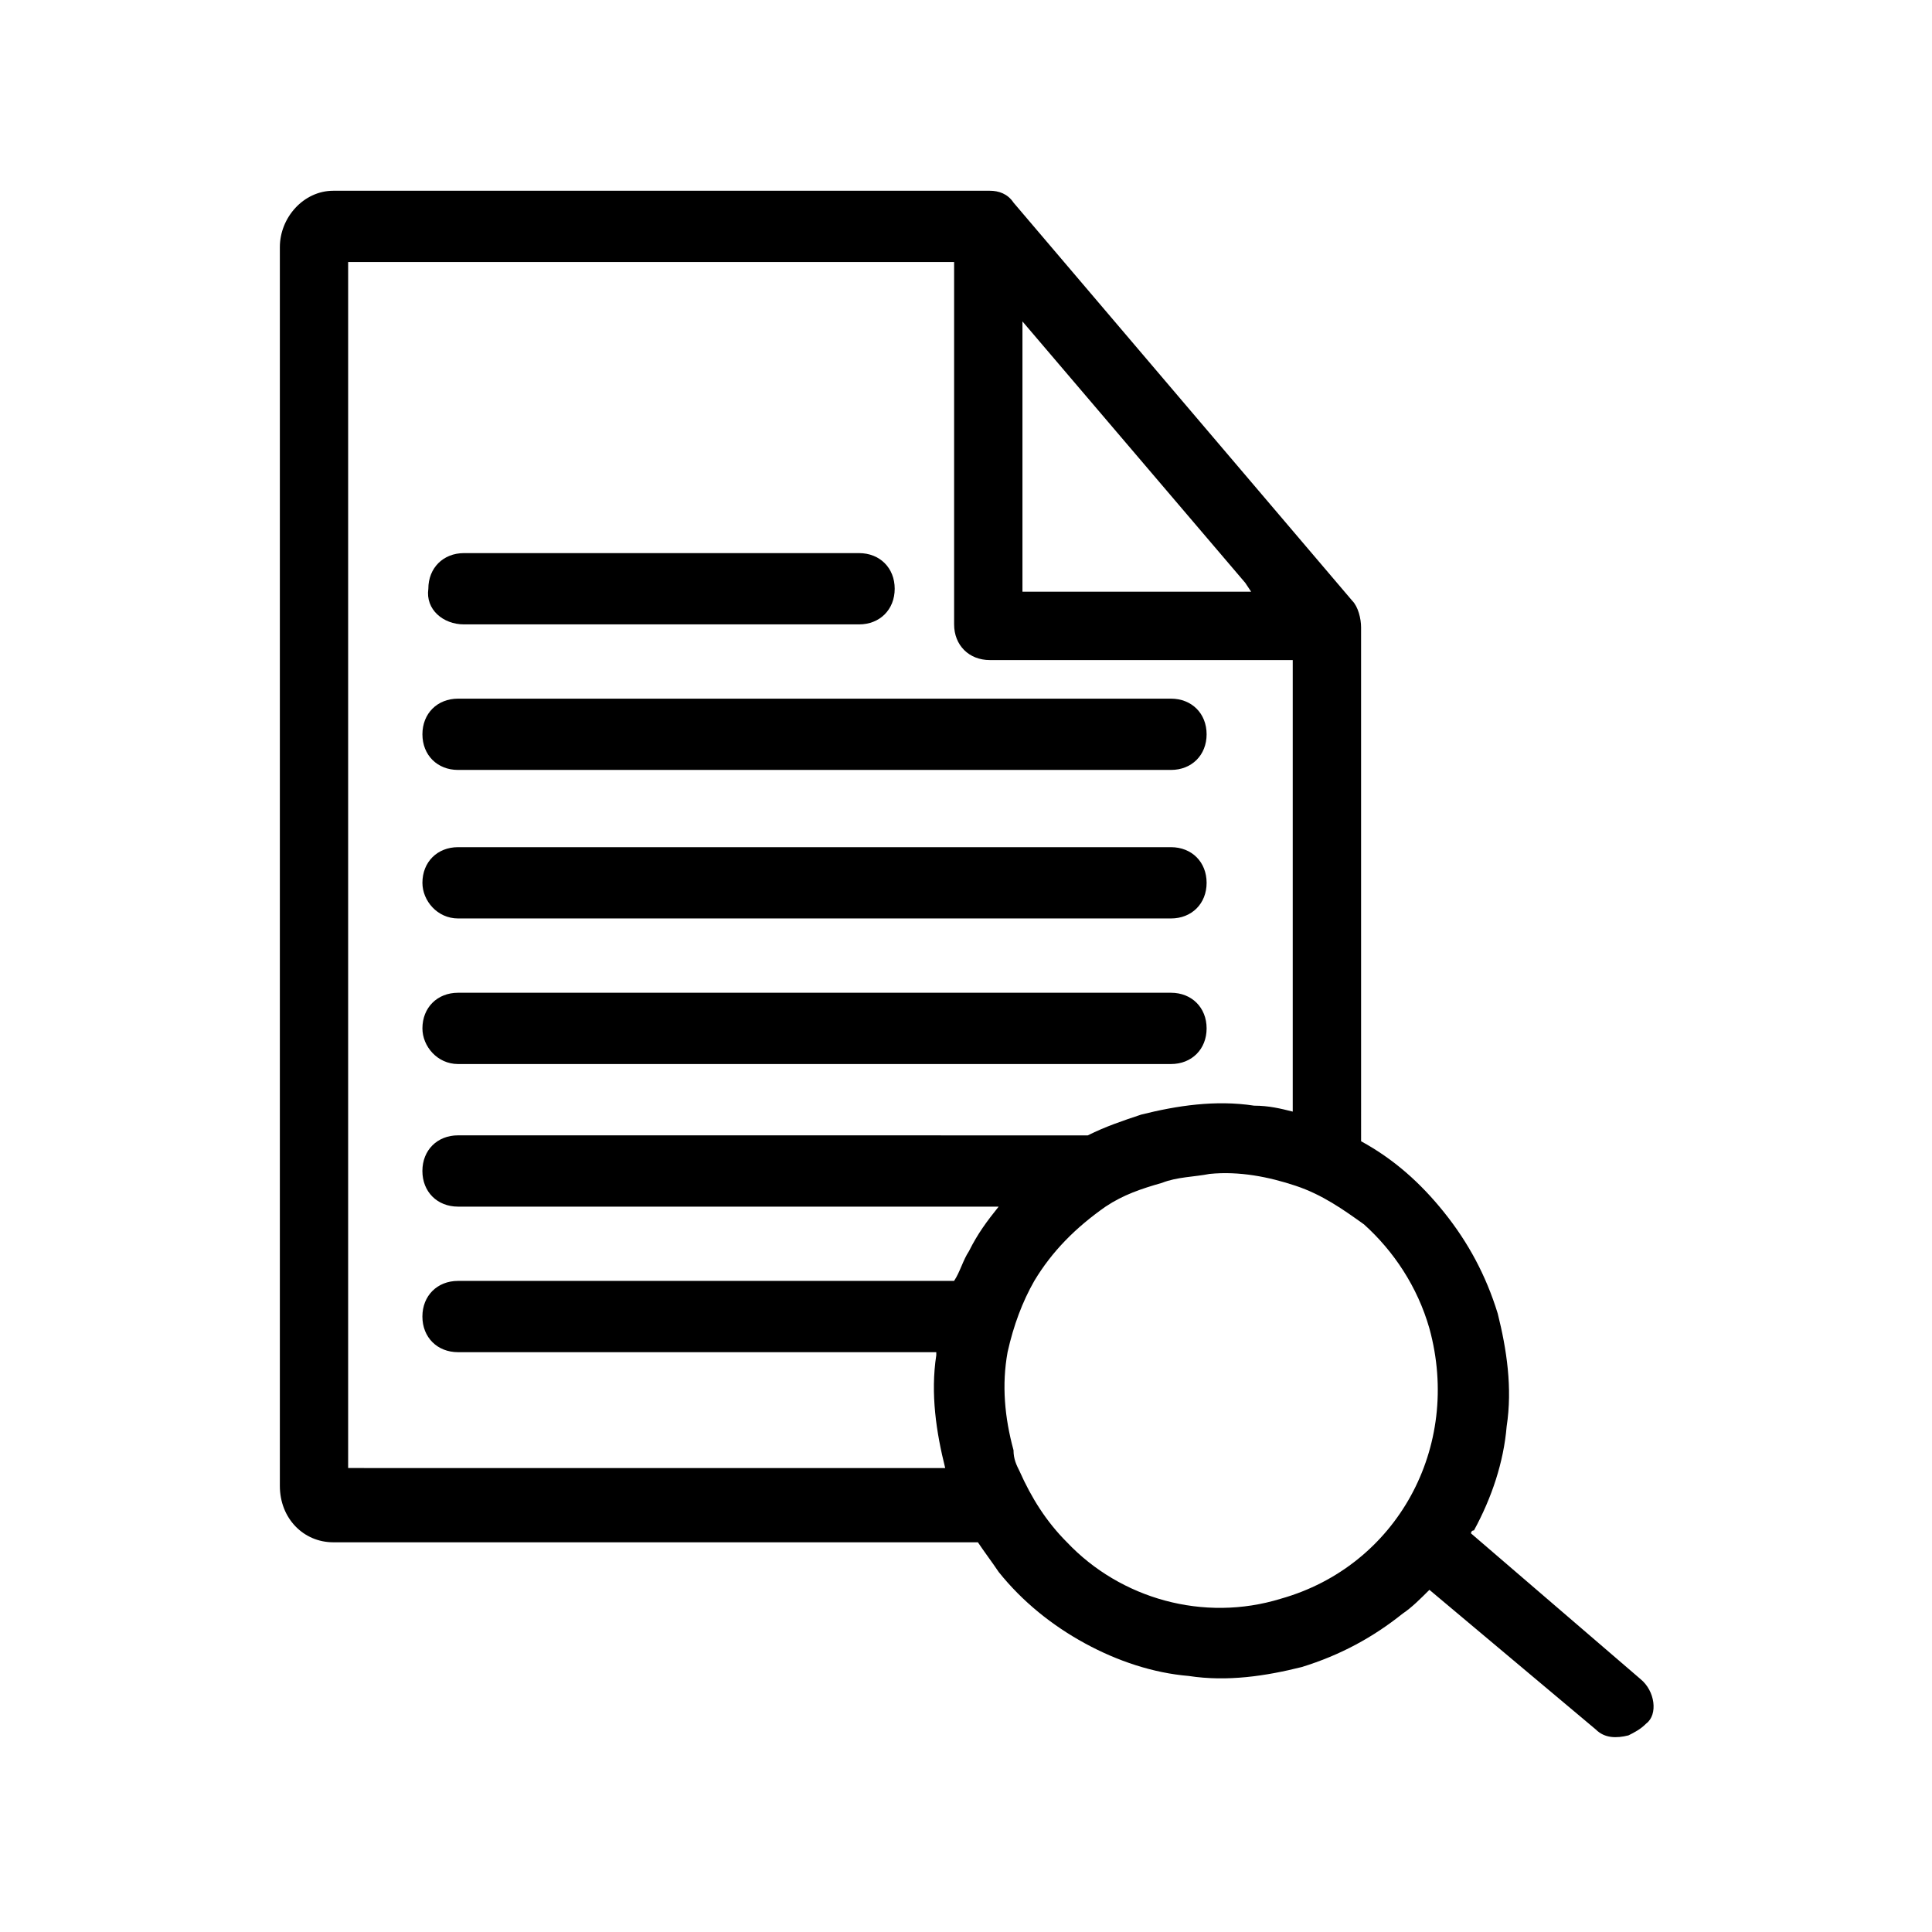 <?xml version="1.0" encoding="UTF-8"?>
<!-- The Best Svg Icon site in the world: iconSvg.co, Visit us! https://iconsvg.co -->
<svg fill="#000000" width="800px" height="800px" version="1.1" viewBox="144 144 512 512" xmlns="http://www.w3.org/2000/svg">
 <g>
  <path d="m266.96 309.47h104.7c5.512 0 9.445-3.938 9.445-9.445 0-5.512-3.938-9.445-9.445-9.445h-104.7c-5.512 0-9.445 3.938-9.445 9.445-0.789 5.512 3.934 9.445 9.445 9.445z"/>
  <path d="m265.39 348.04h188.93c5.512 0 9.445-3.938 9.445-9.445 0-5.512-3.938-9.445-9.445-9.445h-188.93c-5.512 0-9.445 3.938-9.445 9.445 0 5.508 3.934 9.445 9.445 9.445z"/>
  <path d="m265.39 387.4h188.93c5.512 0 9.445-3.938 9.445-9.445 0-5.512-3.938-9.445-9.445-9.445h-188.93c-5.512 0-9.445 3.938-9.445 9.445 0 4.723 3.934 9.445 9.445 9.445z"/>
  <path d="m265.39 425.98h188.93c5.512 0 9.445-3.938 9.445-9.445 0-5.512-3.938-9.445-9.445-9.445h-188.93c-5.512 0-9.445 3.938-9.445 9.445 0 4.723 3.934 9.445 9.445 9.445z"/>
  <path d="m578.7 588.93-44.871-38.57s0-0.789 0.789-0.789c4.723-8.66 7.871-18.105 8.66-27.551 1.574-10.234 0-20.469-2.363-29.914-3.148-10.234-7.871-18.895-14.168-26.766-6.297-7.871-13.383-14.168-22.043-18.895l-0.004-136.18c0-2.363-0.789-5.512-2.363-7.086l-89.738-105.48c-1.574-2.363-3.938-3.148-6.297-3.148h-0.789-173.18c-7.871 0-14.168 7.086-14.168 14.957v328.26c0 8.66 6.297 14.957 14.168 14.957h170.82c1.574 2.363 3.938 5.512 5.512 7.871 6.297 7.871 14.168 14.168 22.828 18.895 8.66 4.723 18.105 7.871 27.551 8.66 10.234 1.574 20.469 0 29.914-2.363 10.234-3.148 18.895-7.871 26.766-14.168 2.363-1.574 4.723-3.938 7.086-6.297l44.082 37c2.363 2.363 5.512 2.363 8.66 1.574 1.574-0.789 3.148-1.574 4.723-3.148 3.148-2.363 2.359-8.664-1.574-11.812zm-163.74-359.75 59.039 69.273 1.574 2.363h-60.613zm-178.7 304.65v-320.39h160.59v96.039c0 5.512 3.938 9.445 9.445 9.445l80.293 0.004v119.66c-3.148-0.789-6.297-1.574-10.234-1.574-10.234-1.574-20.469 0-29.914 2.363-4.723 1.574-9.445 3.148-14.168 5.512l-166.89-0.008c-5.512 0-9.445 3.938-9.445 9.445 0 5.512 3.938 9.445 9.445 9.445h143.27c-3.148 3.938-5.512 7.086-7.871 11.809-1.574 2.363-2.363 5.512-3.938 7.871l-131.46 0.004c-5.512 0-9.445 3.938-9.445 9.445 0 5.512 3.938 9.445 9.445 9.445l126.74 0.004v0.789c-1.574 10.234 0 20.469 2.363 29.914l-158.23-0.004zm247.18 33.848c-20.469 6.297-42.508 0-56.68-14.957-5.512-5.512-9.445-11.809-12.594-18.895-0.789-1.574-1.574-3.148-1.574-5.512-2.363-8.66-3.148-17.32-1.574-25.977 1.574-7.086 3.938-13.383 7.086-18.895 4.723-7.871 11.02-14.168 18.895-19.68 4.723-3.148 9.445-4.723 14.957-6.297 3.938-1.574 8.66-1.574 12.594-2.363 7.871-0.789 15.742 0.789 22.828 3.148 7.086 2.363 12.594 6.297 18.105 10.234 7.871 7.086 14.168 16.531 17.32 27.551 8.656 31.492-8.66 62.98-39.363 71.641z"/>
 </g>
</svg>